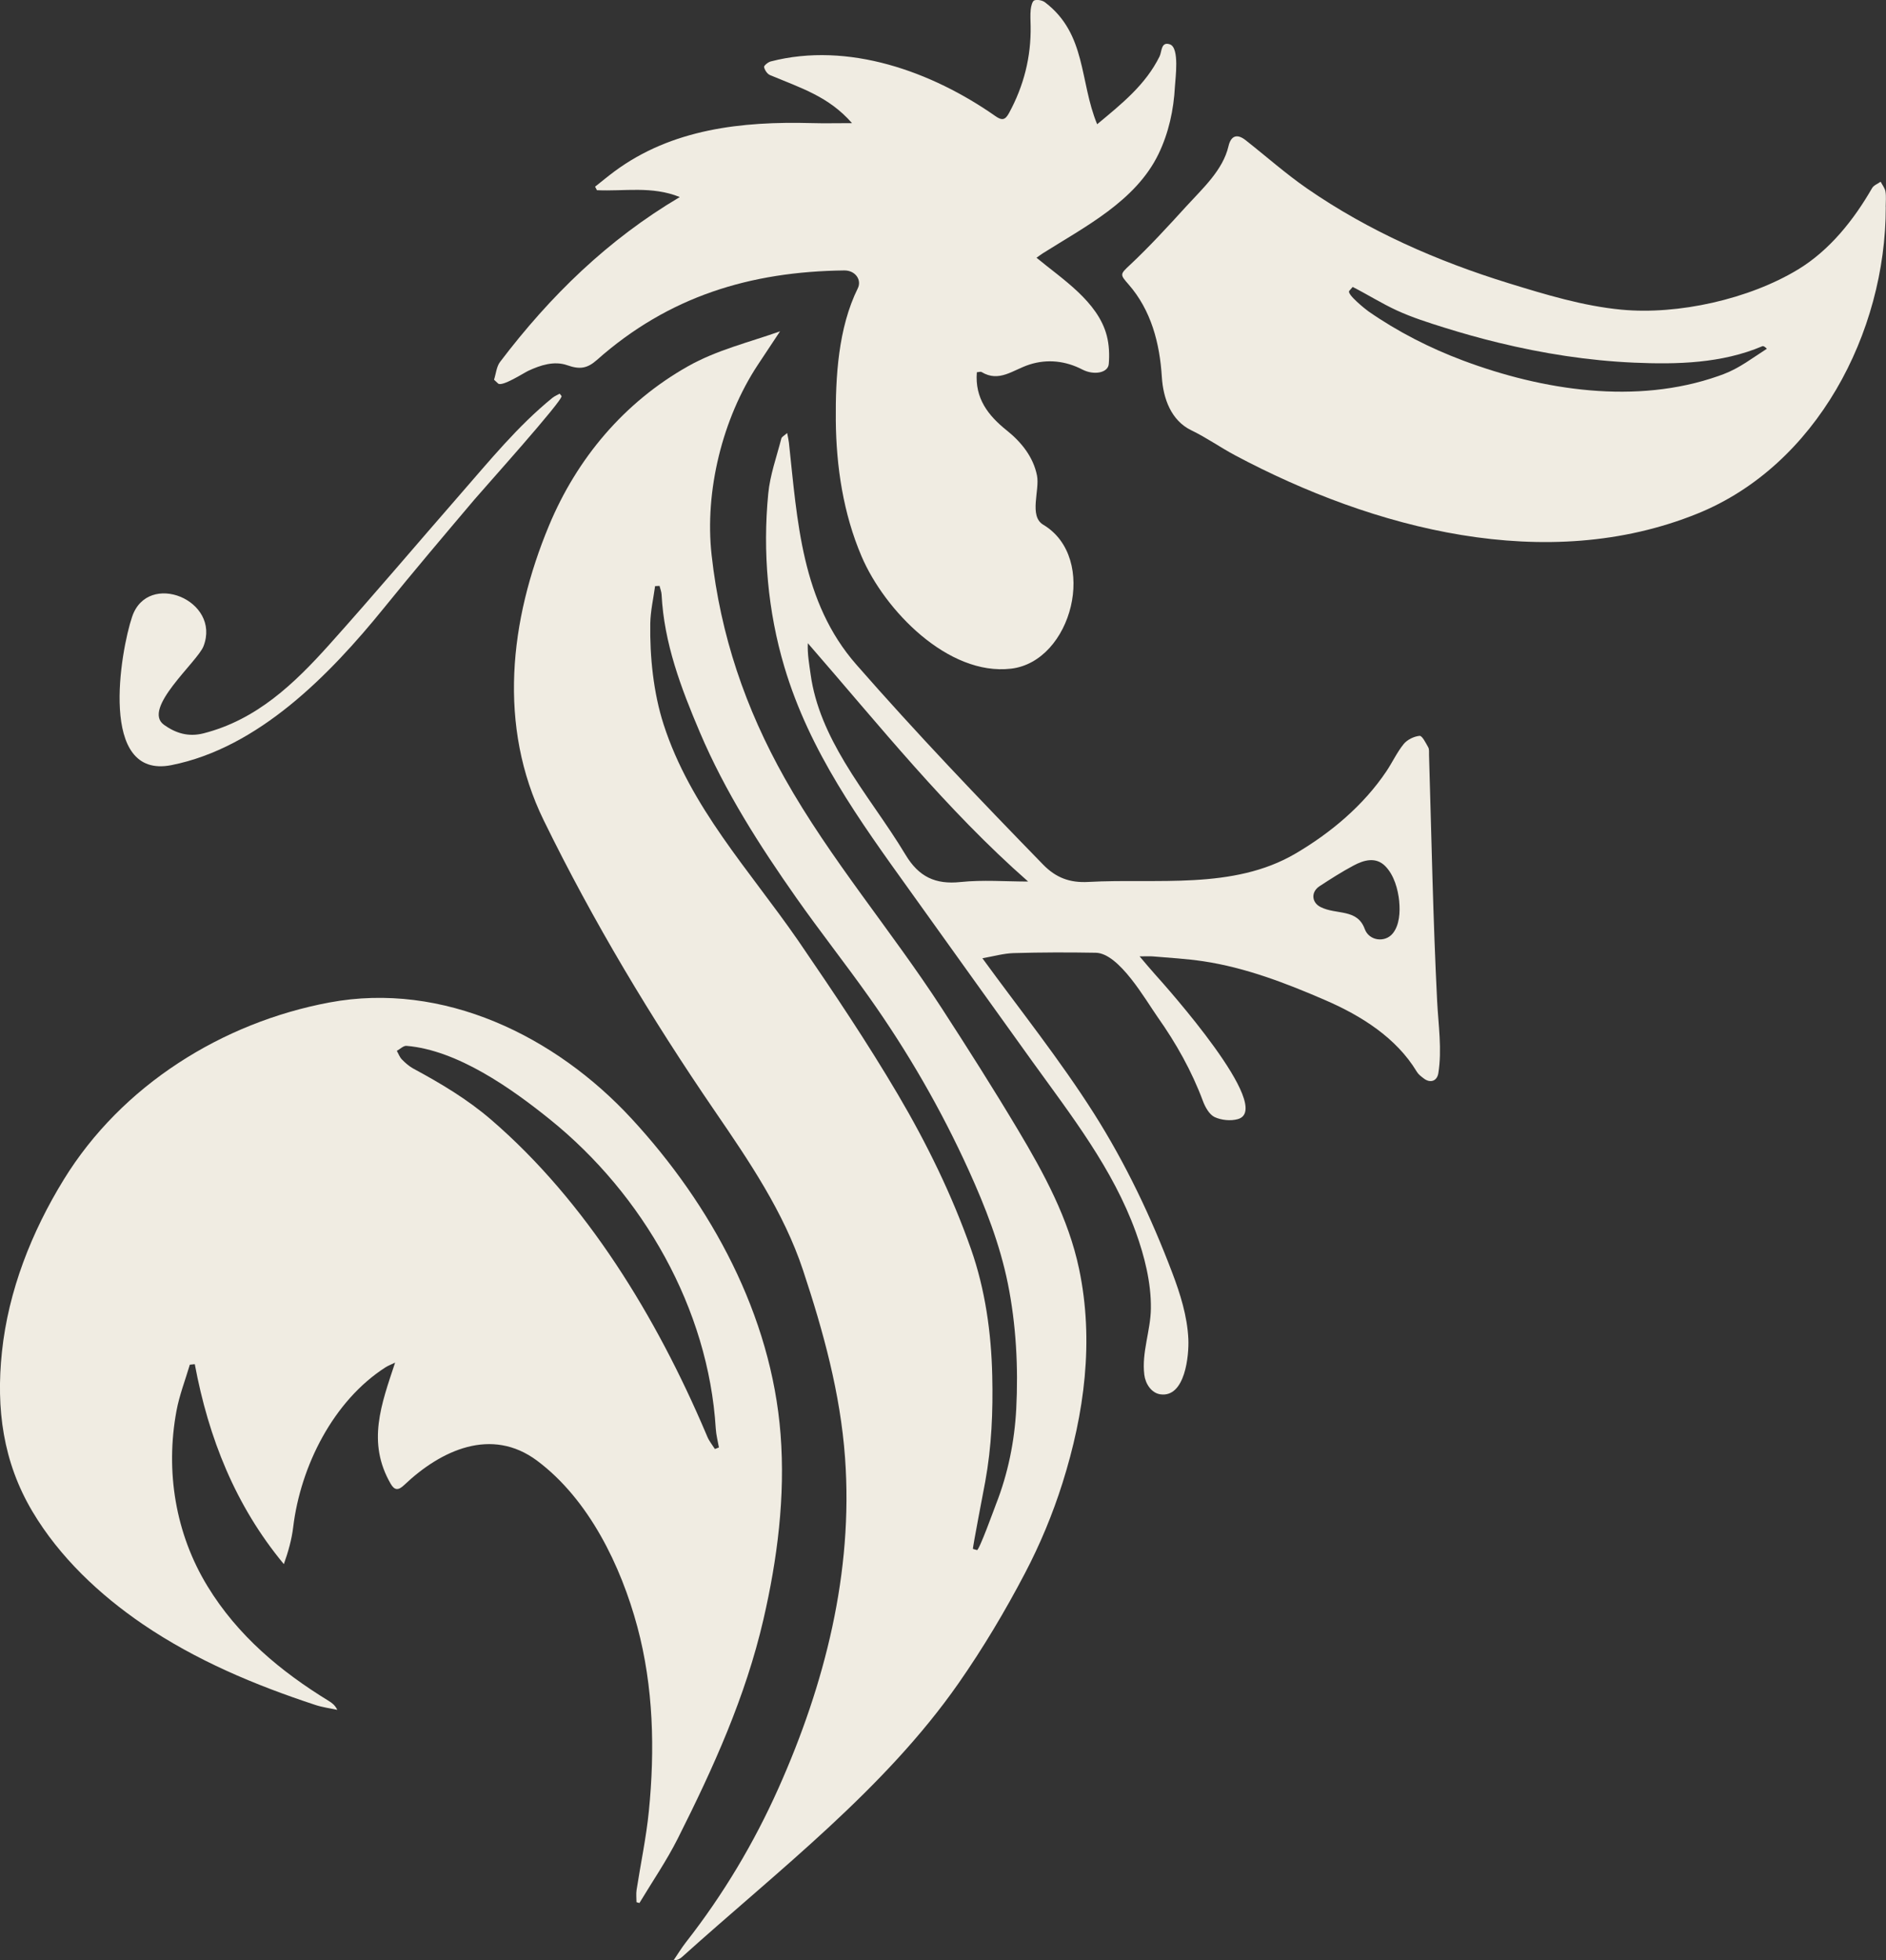 <svg width="254" height="264" viewBox="0 0 254 264" fill="none" xmlns="http://www.w3.org/2000/svg">
<rect x="0" y="0" width="254" height="264" fill="#333333" stroke="none"/>
<g clip-path="url(#clip0_27_1835)">
<path d="M53.212 183.503C52.603 183.802 52.255 183.927 51.953 184.118C44.904 188.617 40.473 197.45 39.486 205.667C39.286 207.332 38.825 208.967 38.228 210.644C31.711 202.79 28.089 193.672 26.234 183.718C26.009 183.742 25.791 183.766 25.566 183.784C24.952 185.86 24.154 187.901 23.764 190.02C22.263 198.13 23.616 206.538 27.953 213.634C32.012 220.276 37.779 225.091 44.302 229.084C44.727 229.346 45.129 229.651 45.425 230.271C44.444 230.056 43.433 229.925 42.488 229.615C34.311 226.923 26.381 223.599 19.232 218.736C13.418 214.773 8.012 209.695 4.355 203.536C0.396 196.859 -0.544 189.71 0.26 182.071C1.129 173.806 4.26 165.899 8.579 158.869C16.384 146.164 29.938 137.702 44.367 135.005C59.688 132.14 74.79 139.516 85.07 150.664C95.782 162.271 103.877 177.112 105.124 193.147C105.774 201.531 104.698 209.946 102.814 218.103C100.409 228.505 96.078 238.065 91.28 247.601C89.768 250.603 87.853 253.396 86.116 256.284C85.986 256.248 85.85 256.206 85.72 256.171C85.72 255.622 85.65 255.061 85.732 254.523C86.282 250.979 87.032 247.464 87.387 243.901C88.208 235.654 88.013 227.18 85.833 219.07C83.629 210.877 79.316 201.937 72.35 196.727C66.199 192.126 59.386 195.289 54.441 199.986C53.661 200.726 53.147 200.744 52.615 199.825C49.383 194.233 51.362 189.113 53.212 183.503ZM96.285 195.14C96.462 195.068 96.645 195.003 96.822 194.931C96.675 194.09 96.45 193.248 96.397 192.401C95.41 176.205 86.559 160.85 74.128 150.813C68.875 146.57 61.596 141.42 54.748 140.847C54.334 140.811 53.88 141.283 53.442 141.521C53.667 141.909 53.821 142.369 54.128 142.679C54.589 143.15 55.108 143.61 55.682 143.92C59.363 145.901 62.937 148.032 66.134 150.783C78.991 161.847 88.444 177.458 95.056 193.004C95.127 193.171 95.198 193.338 95.269 193.505C95.517 194.09 95.942 194.603 96.285 195.146V195.14Z" fill="#F0ECE2"/>
<path d="M105.053 44.62C103.889 46.38 102.961 47.77 102.04 49.167C97.307 56.346 94.879 66.139 95.836 74.732C97.035 85.557 100.379 95.386 105.697 104.833C111.812 115.706 120.06 125.337 126.843 135.798C130.341 141.193 133.786 146.618 137.083 152.138C140.598 158.022 143.901 164.103 145.325 170.882C147.364 180.579 146.046 190.348 143.098 199.705C141.774 203.894 140.084 207.97 138.046 211.855C135.375 216.958 132.403 221.94 129.112 226.661C119.127 240.983 104.752 251.934 91.865 263.541C91.587 263.791 91.257 263.982 90.707 264.006C91.274 263.176 91.794 262.317 92.409 261.529C97.407 255.138 101.549 248.198 104.852 240.798C111.091 226.816 114.926 211.748 113.809 196.34C113.183 187.645 110.873 179.272 108.143 171.043C105.549 163.231 100.876 156.357 96.273 149.637C87.717 137.141 79.889 124.108 73.224 110.472C67.026 97.791 68.615 83.552 73.939 70.776C77.714 61.717 84.054 54.192 92.621 49.346C96.545 47.126 100.858 46.111 105.053 44.62ZM88.828 78.903C88.627 78.915 88.426 78.921 88.225 78.933C87.995 80.616 87.605 82.293 87.576 83.982C87.505 88.434 88.001 93.309 89.372 97.558C92.976 108.723 100.911 117.162 107.44 126.596C107.546 126.752 107.653 126.907 107.759 127.062C112.32 133.722 116.828 140.441 120.929 147.399C124.817 154 128.196 160.898 130.761 168.184C132.687 173.663 133.502 179.481 133.632 185.282C133.744 190.074 133.55 194.824 132.687 199.544C132.569 200.195 130.95 208.573 131.033 208.597C131.216 208.651 131.393 208.698 131.576 208.752C131.866 208.83 133.934 203.095 134.146 202.552C135.747 198.476 136.634 194.12 136.864 189.739C137.154 184.154 136.846 178.359 135.736 172.869C134.666 167.576 132.693 162.521 130.471 157.622C126.737 149.393 122.235 141.605 117.018 134.247C113.833 129.753 110.418 125.427 107.251 120.921C102.294 113.867 97.656 106.623 94.252 98.614C91.717 92.647 89.437 86.649 89.1 80.073C89.082 79.685 88.923 79.303 88.828 78.915V78.903Z" fill="#F0ECE2"/>
<path d="M114.737 16.572C111.6 12.991 107.883 11.864 103.694 10.109C103.328 9.954 102.985 9.435 102.902 9.029C102.861 8.844 103.434 8.373 103.794 8.277C114.229 5.574 125.502 9.632 134.081 15.653C134.985 16.285 135.399 16.13 135.895 15.217C137.881 11.565 138.873 7.674 138.802 3.509C138.79 2.763 138.737 2.011 138.814 1.271C138.861 0.829 139.033 0.143 139.304 0.048C139.724 -0.09 140.386 0.042 140.752 0.322C146.341 4.595 145.367 10.939 147.76 16.733C151.086 13.97 154.282 11.416 156.167 7.597C156.486 6.952 156.345 5.556 157.562 5.974C158.885 6.439 158.288 10.575 158.235 11.643C158.07 14.8 157.396 17.903 156.02 20.749C152.947 27.087 146.111 30.53 140.457 34.105C140.208 34.26 139.978 34.439 139.594 34.713C143.021 37.554 147.872 40.609 149.059 45.216C149.373 46.428 149.432 47.764 149.325 49.018C149.225 50.235 147.31 50.563 145.774 49.77C143.523 48.6 141.065 48.319 138.643 49.095C136.415 49.811 134.572 51.542 132.197 50.104C132.061 50.02 131.824 50.116 131.558 50.134C131.275 53.643 133.077 55.958 135.576 57.957C137.532 59.521 139.157 61.52 139.659 64.038C140.055 66.007 138.536 69.499 140.504 70.668C147.96 75.12 144.386 89.09 136.167 90.051C127.682 91.047 119.133 82.186 116.037 74.935C113.579 69.188 112.616 62.851 112.563 56.62C112.515 50.742 112.888 44.166 115.529 38.819C116.078 37.709 115.204 36.402 113.697 36.42C101.047 36.575 90.045 39.911 80.385 48.481C79.091 49.626 78.087 49.782 76.409 49.191C74.636 48.564 72.781 49.179 71.15 49.937C70.571 50.205 67.605 52.133 67.079 51.644C66.896 51.476 66.713 51.303 66.535 51.136C66.796 50.331 66.866 49.376 67.345 48.743C74.134 39.798 81.903 32.249 91.552 26.538C87.788 25.01 84.048 25.792 80.391 25.613C80.308 25.458 80.225 25.297 80.143 25.141C81.005 24.461 81.85 23.757 82.731 23.101C90.483 17.348 99.93 16.327 109.283 16.578C111.021 16.626 112.758 16.584 114.755 16.584L114.737 16.572Z" fill="#F0ECE2"/>
<path d="M253.97 27.887C253.97 44.84 244.617 62.684 228.617 69.164C208.274 77.406 184.983 71.241 166.359 61.329C164.362 60.267 162.483 58.93 160.445 57.951C157.715 56.632 156.658 53.666 156.474 50.79C156.191 46.219 155.039 41.785 151.984 38.294C150.814 36.957 150.826 36.945 152.191 35.668C154.779 33.245 157.337 30.453 159.789 27.761C161.934 25.41 164.699 22.922 165.449 19.687C165.774 18.279 166.596 17.968 167.742 18.869C170.501 21.036 173.136 23.381 176.014 25.374C184.327 31.127 193.621 35.197 203.228 38.157C208.174 39.678 213.184 41.206 218.354 41.702C225.988 42.43 235.571 40.287 242.165 36.283C246.419 33.699 249.663 29.617 252.127 25.332C252.346 24.951 252.889 24.754 253.279 24.473C253.504 24.915 253.852 25.332 253.929 25.798C254.041 26.472 253.959 27.182 253.959 27.881L253.97 27.887ZM182.176 38.64C182.023 38.819 181.869 38.992 181.716 39.171C181.331 39.613 183.984 41.714 184.292 41.928C188.239 44.673 192.558 46.875 197.048 48.558C207.784 52.58 220.369 54.532 231.441 50.635C231.666 50.557 231.89 50.474 232.115 50.39C234.289 49.567 236.015 48.206 237.958 46.965C237.616 46.619 237.45 46.577 237.332 46.631C231.896 48.94 225.876 49.095 220.068 48.839C213.911 48.57 207.802 47.609 201.816 46.153C199.352 45.557 196.912 44.87 194.49 44.112C192.392 43.456 190.177 42.752 188.138 41.815C186.1 40.878 184.185 39.667 182.182 38.646L182.176 38.64Z" fill="#F0ECE2"/>
<path d="M132.309 129.055C137.343 135.965 142.749 142.733 147.334 149.959C151.612 156.709 155.039 163.93 157.875 171.407C158.956 174.253 159.901 177.261 160.043 180.322C160.144 182.495 159.624 188.253 156.274 187.776C155.068 187.603 154.259 186.362 154.111 185.138C153.739 182.113 154.968 179.195 154.997 176.199C155.039 172.744 154.135 169.169 152.971 165.947C149.881 157.401 144.303 150.264 139.062 142.995C133.532 135.309 128.031 127.599 122.513 119.907C115.741 110.472 109.035 101.228 105.638 89.818C103.41 82.341 102.701 74.356 103.464 66.485C103.706 63.972 104.592 61.52 105.23 59.049C105.289 58.822 105.62 58.673 106.01 58.315C106.116 58.876 106.205 59.228 106.246 59.586C107.393 70.155 107.924 81.046 115.322 89.496C123.387 98.71 131.895 107.619 140.486 116.439C142.217 118.218 144.096 118.91 146.572 118.773C155.73 118.26 166.064 119.889 174.46 114.959C179.204 112.179 183.636 108.467 186.726 103.854C187.53 102.654 188.144 101.306 189.048 100.196C189.532 99.605 190.436 99.169 191.187 99.098C191.535 99.068 192.02 100.058 192.351 100.643C192.504 100.918 192.445 101.324 192.457 101.67C192.788 112.728 192.995 123.797 193.55 134.849C193.716 138.042 194.218 141.348 193.71 144.529C193.538 145.597 192.629 145.907 191.76 145.245C191.411 144.982 191.033 144.702 190.815 144.338C188.049 139.743 183.311 136.789 178.525 134.712C173.231 132.415 167.742 130.302 162.017 129.449C159.801 129.121 157.55 128.995 155.316 128.804C154.844 128.763 154.365 128.798 153.479 128.798C154.342 129.807 154.932 130.529 155.553 131.215C157.024 132.844 171.748 149.315 166.702 150.717C165.739 150.986 164.481 150.86 163.577 150.437C162.873 150.103 162.318 149.112 162.011 148.294C160.51 144.26 158.395 140.495 155.919 136.992C154.277 134.664 150.731 128.369 147.57 128.309C143.884 128.243 140.191 128.249 136.504 128.357C135.168 128.398 133.845 128.78 132.309 129.049V129.055ZM138.46 118.713C127.417 109.01 118.371 97.618 108.793 86.619C108.728 88.099 108.982 89.43 109.165 90.773C109.756 95.111 111.576 99.002 113.762 102.66C116.315 106.927 119.405 110.866 121.963 115.127C123.747 118.092 125.981 119.137 129.349 118.785C132.356 118.468 135.417 118.719 138.46 118.719V118.713ZM188.445 121.41C188.28 119.757 187.754 117.854 186.561 116.642C185.302 115.371 183.707 115.807 182.301 116.559C180.723 117.4 179.199 118.373 177.704 119.352C176.546 120.115 176.622 121.53 177.846 122.15C179.984 123.237 182.785 122.324 183.801 125.116C184.386 126.716 186.537 126.984 187.571 125.707C188.487 124.585 188.575 122.789 188.439 121.404L188.445 121.41Z" fill="#F0ECE2"/>
<path d="M75.623 53.332C75.965 53.768 65.07 65.882 63.9 67.267C59.794 72.118 55.682 76.97 51.681 81.911C44.408 90.88 34.819 100.715 23.084 103.042C13.211 105 16.231 87.67 17.796 83.051C19.918 76.791 29.797 80.831 27.409 87.025C26.594 89.138 19.055 95.452 22.092 97.618C23.64 98.722 25.353 99.289 27.421 98.758C34.582 96.926 39.634 92.068 44.355 86.805C50.334 80.139 56.119 73.288 62.01 66.539C65.956 62.021 69.72 57.39 74.376 53.595C74.671 53.356 75.038 53.207 75.374 53.016C75.457 53.123 75.546 53.231 75.629 53.338L75.623 53.332Z" fill="#F0ECE2"/>
</g>
<defs>
<clipPath id="clip0_27_1835">
<rect width="254" height="264" fill="white"/>
</clipPath>
</defs>
</svg>
